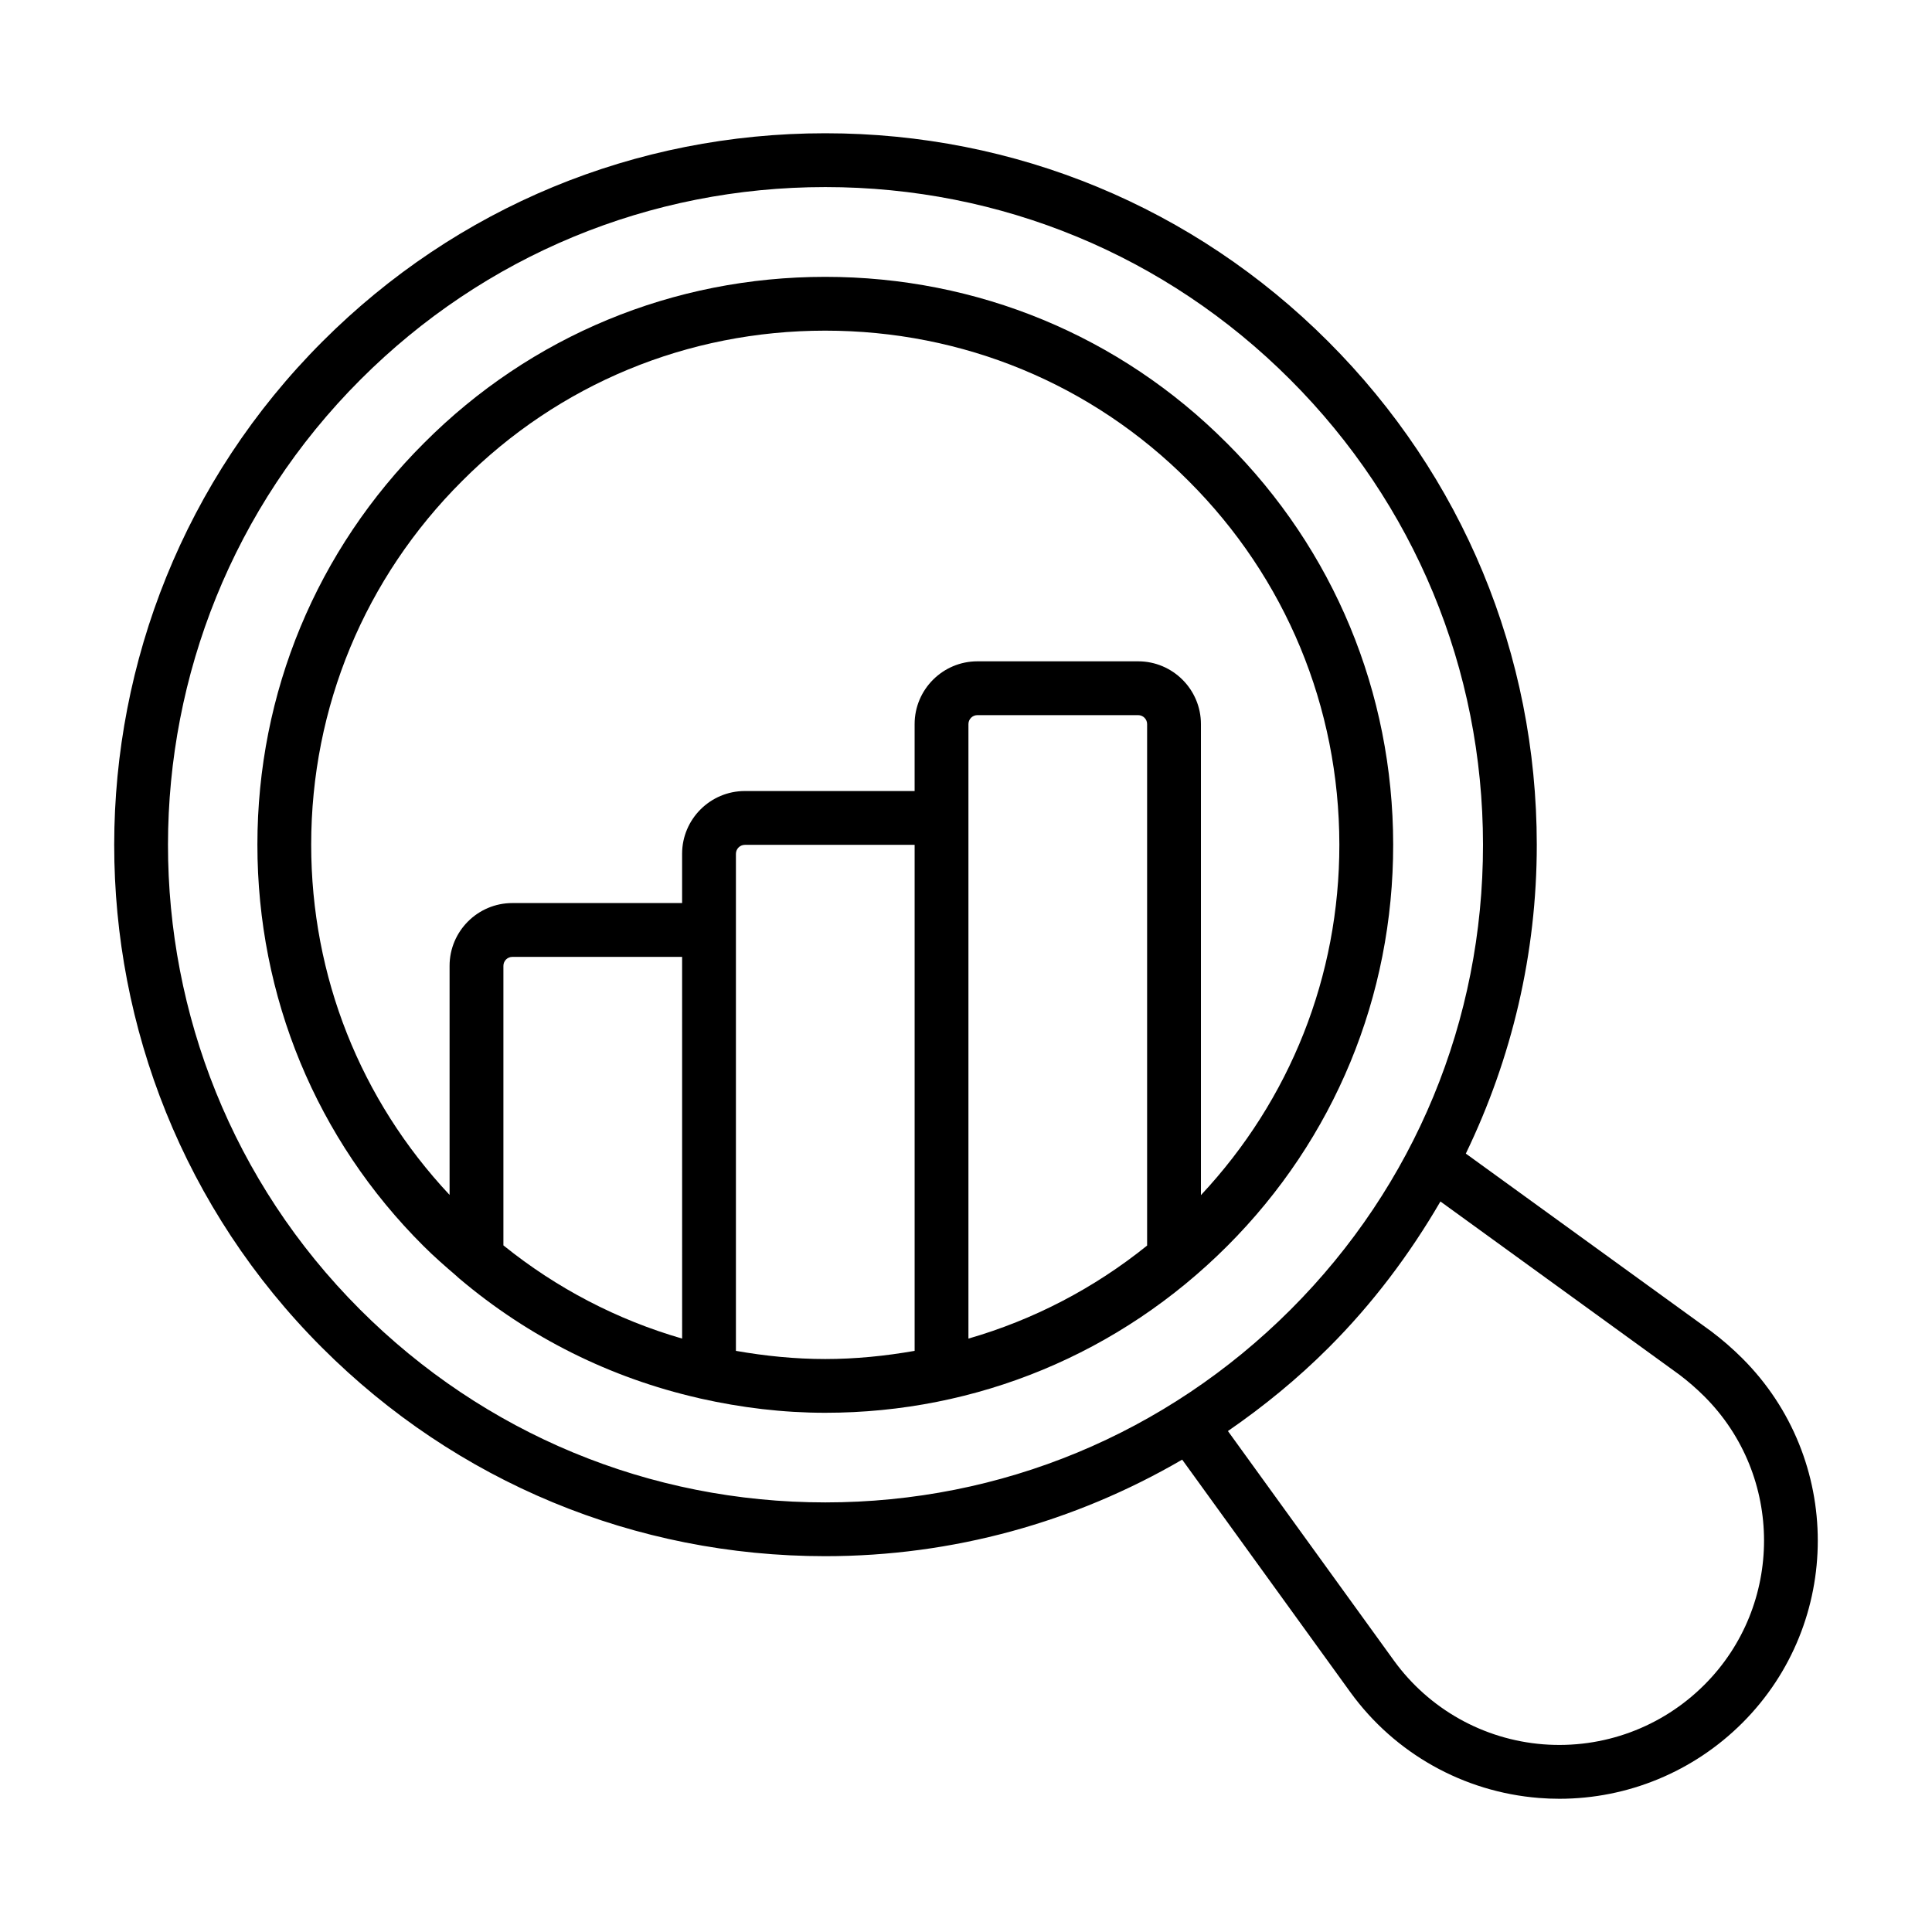 <?xml version="1.0" encoding="UTF-8"?>
<!-- Uploaded to: SVG Repo, www.svgrepo.com, Generator: SVG Repo Mixer Tools -->
<svg fill="#000000" width="800px" height="800px" version="1.1" viewBox="144 144 512 512" xmlns="http://www.w3.org/2000/svg">
 <g>
  <path d="m469.07 261.38c-28.285-28.379-66.066-44.012-106.38-44.012-40.25 0-77.996 15.633-106.27 43.992-28.508 28.414-44.207 66.234-44.207 106.48 0 40.316 15.633 78.098 44.012 106.36 2.824 2.824 5.809 5.426 8.809 7.996 0.219 0.242 0.461 0.434 0.707 0.641 18.473 15.629 40.094 26.352 63.324 31.652 0.184 0.078 0.395 0.082 0.582 0.145 10.738 2.406 21.781 3.769 33.043 3.769 40.223 0 78.062-15.699 106.56-44.207 28.379-28.379 43.992-66.18 43.957-106.42-0.043-40.242-15.715-78.031-44.129-106.4zm-144.3 237.36c-17.176-4.969-33.227-13.301-47.363-24.703v-74.078c0-1.309 1.066-2.375 2.375-2.375h44.984zm14.258 3.258v-131.73c0-1.309 1.066-2.375 2.375-2.375h44.984v134.1c-7.758 1.355-15.664 2.164-23.699 2.164-8.02 0-15.91-0.809-23.66-2.164zm108.97-27.91c-14.129 11.379-30.176 19.695-47.352 24.656v-162.85c0-1.309 1.066-2.375 2.375-2.375h42.602c1.309 0 2.375 1.066 2.375 2.375zm14.262-13.363v-124.83c0-9.172-7.465-16.637-16.637-16.637h-42.602c-9.172 0-16.637 7.465-16.637 16.637v17.738h-44.984c-9.172 0-16.637 7.465-16.637 16.637v13.051h-44.984c-9.172 0-16.637 7.465-16.637 16.637v60.707c-23.605-25.18-36.676-57.895-36.676-92.816 0-36.438 14.211-70.664 40.027-96.406 25.594-25.676 59.754-39.816 96.191-39.816 36.5 0 70.699 14.137 96.293 39.824 25.734 25.695 39.926 59.914 39.965 96.348 0.027 34.891-13.039 67.648-36.684 92.926z"/>
  <path d="m605.76 504c-2.543-2.543-5.367-5.004-8.27-7.184l-65.031-47.102c12.188-25.23 18.812-53.004 18.805-81.859-0.02-50.371-19.66-97.742-55.309-133.38-35.574-35.574-82.887-55.16-133.24-55.16-50.355 0-97.672 19.586-133.23 55.16-73.559 73.559-73.633 193.17-0.168 266.64 35.648 35.656 83.02 55.289 133.4 55.289 33.785 0 66.121-9.016 94.574-25.586l44.57 61.633c11.762 16.227 29.977 26.438 49.969 28.027 1.809 0.148 3.621 0.215 5.43 0.215 18.121 0 35.555-7.176 48.504-20.125 26.625-26.629 26.625-69.941 0-96.566zm-366.36-12.969c-67.906-67.906-67.832-178.48 0.168-246.47 32.871-32.879 76.613-50.984 123.15-50.984 46.547 0 90.277 18.102 123.16 50.984 32.953 32.945 51.113 76.734 51.133 123.3 0.02 46.547-18.074 90.285-50.965 123.18-32.965 32.953-76.762 51.113-123.32 51.113s-90.363-18.156-123.32-51.113zm356.29 99.449c-11.289 11.289-26.828 17.023-42.73 15.781-15.828-1.254-30.234-9.34-39.547-22.176l-44-60.84c9.445-6.512 18.426-13.84 26.715-22.133 11.703-11.703 21.488-24.773 29.602-38.707l63.297 45.883c2.285 1.719 4.586 3.723 6.664 5.793 21.062 21.062 21.062 55.336 0 76.398z"/>
 </g>
</svg>